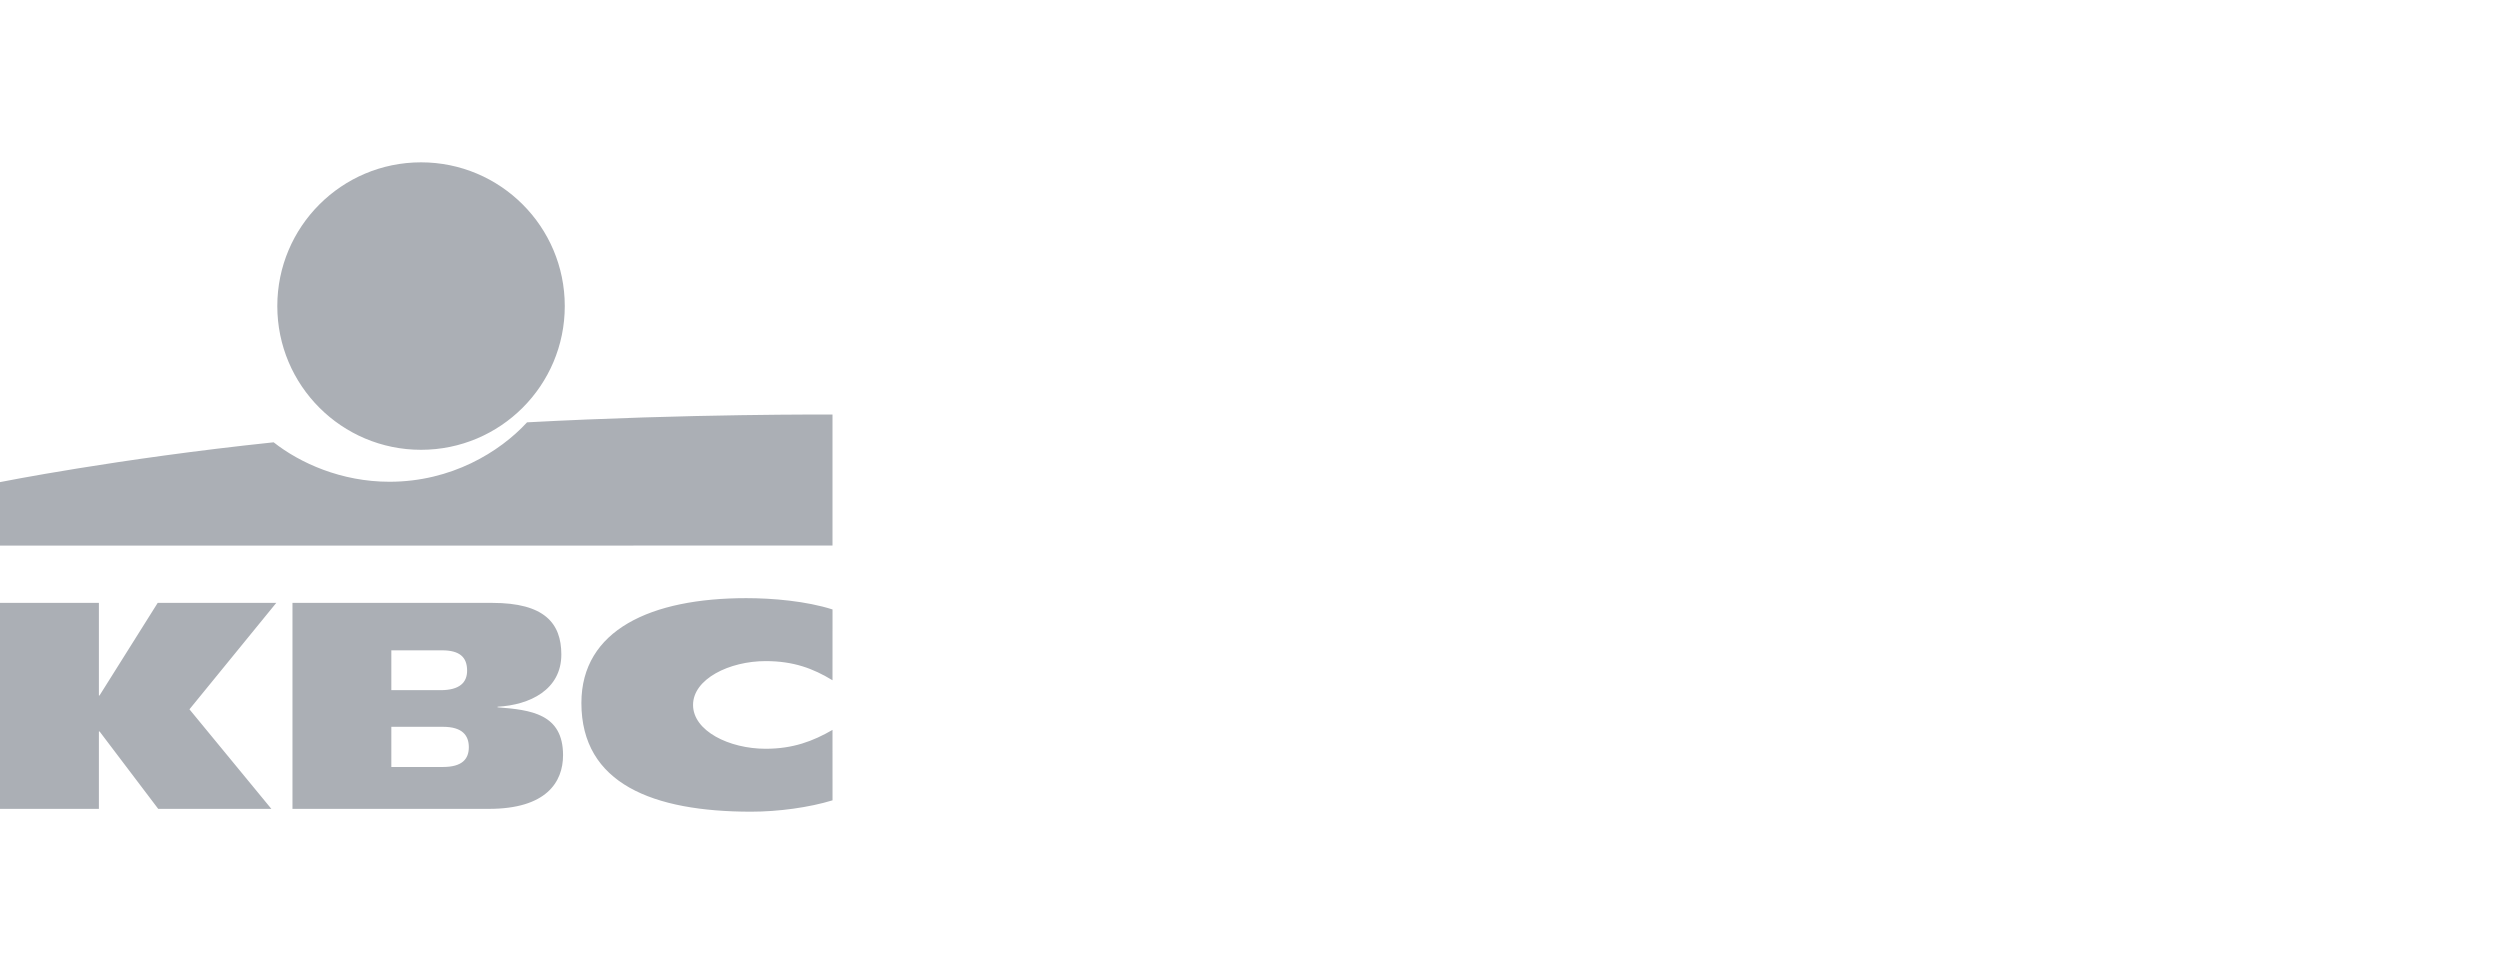 <svg width="77" height="30" viewBox="0 0 77 30" fill="none" xmlns="http://www.w3.org/2000/svg">
<path fill-rule="evenodd" clip-rule="evenodd" d="M12.968 13.854C15.413 13.854 17.395 11.872 17.395 9.427C17.395 6.982 15.413 5 12.968 5C10.523 5 8.541 6.982 8.541 9.427C8.541 11.872 10.523 13.854 12.968 13.854ZM25.641 12.768V16.803L0 16.805V14.849C0 14.849 3.595 14.13 8.428 13.623C9.239 14.262 10.513 14.838 11.994 14.838C13.902 14.838 15.39 13.923 16.233 13.008C21.247 12.74 25.641 12.768 25.641 12.768Z" fill="#ABAFB5"/>
<path fill-rule="evenodd" clip-rule="evenodd" d="M3.046 22.529V24.913H0V18.569H3.046V21.423H3.064L4.857 18.569H8.509L5.835 21.847L8.358 24.913H4.873L3.067 22.529H3.046ZM25.642 24.65C24.923 24.87 23.978 25 23.133 25C20.119 25 17.907 24.143 17.907 21.652C17.907 19.401 20.052 18.423 22.983 18.423C23.798 18.423 24.832 18.513 25.642 18.771L25.641 20.952C25.041 20.588 24.441 20.362 23.582 20.362C22.464 20.362 21.346 20.912 21.346 21.712C21.346 22.513 22.459 23.062 23.582 23.062C24.427 23.062 25.041 22.828 25.641 22.481L25.642 24.65ZM9.008 18.569H15.165C16.764 18.569 17.289 19.191 17.289 20.159C17.289 21.243 16.32 21.714 15.325 21.767V21.785C16.347 21.865 17.342 21.981 17.342 23.26C17.342 24.095 16.818 24.913 15.059 24.913H9.008V18.569ZM12.053 23.623H13.642C14.237 23.623 14.44 23.376 14.44 23.013C14.44 22.648 14.235 22.386 13.649 22.386H12.053V23.623ZM12.053 21.257H13.571C14.157 21.257 14.387 21.02 14.387 20.656C14.387 20.238 14.155 20.03 13.614 20.03H12.053V21.257Z" fill="#ABAFB5"/>
</svg>